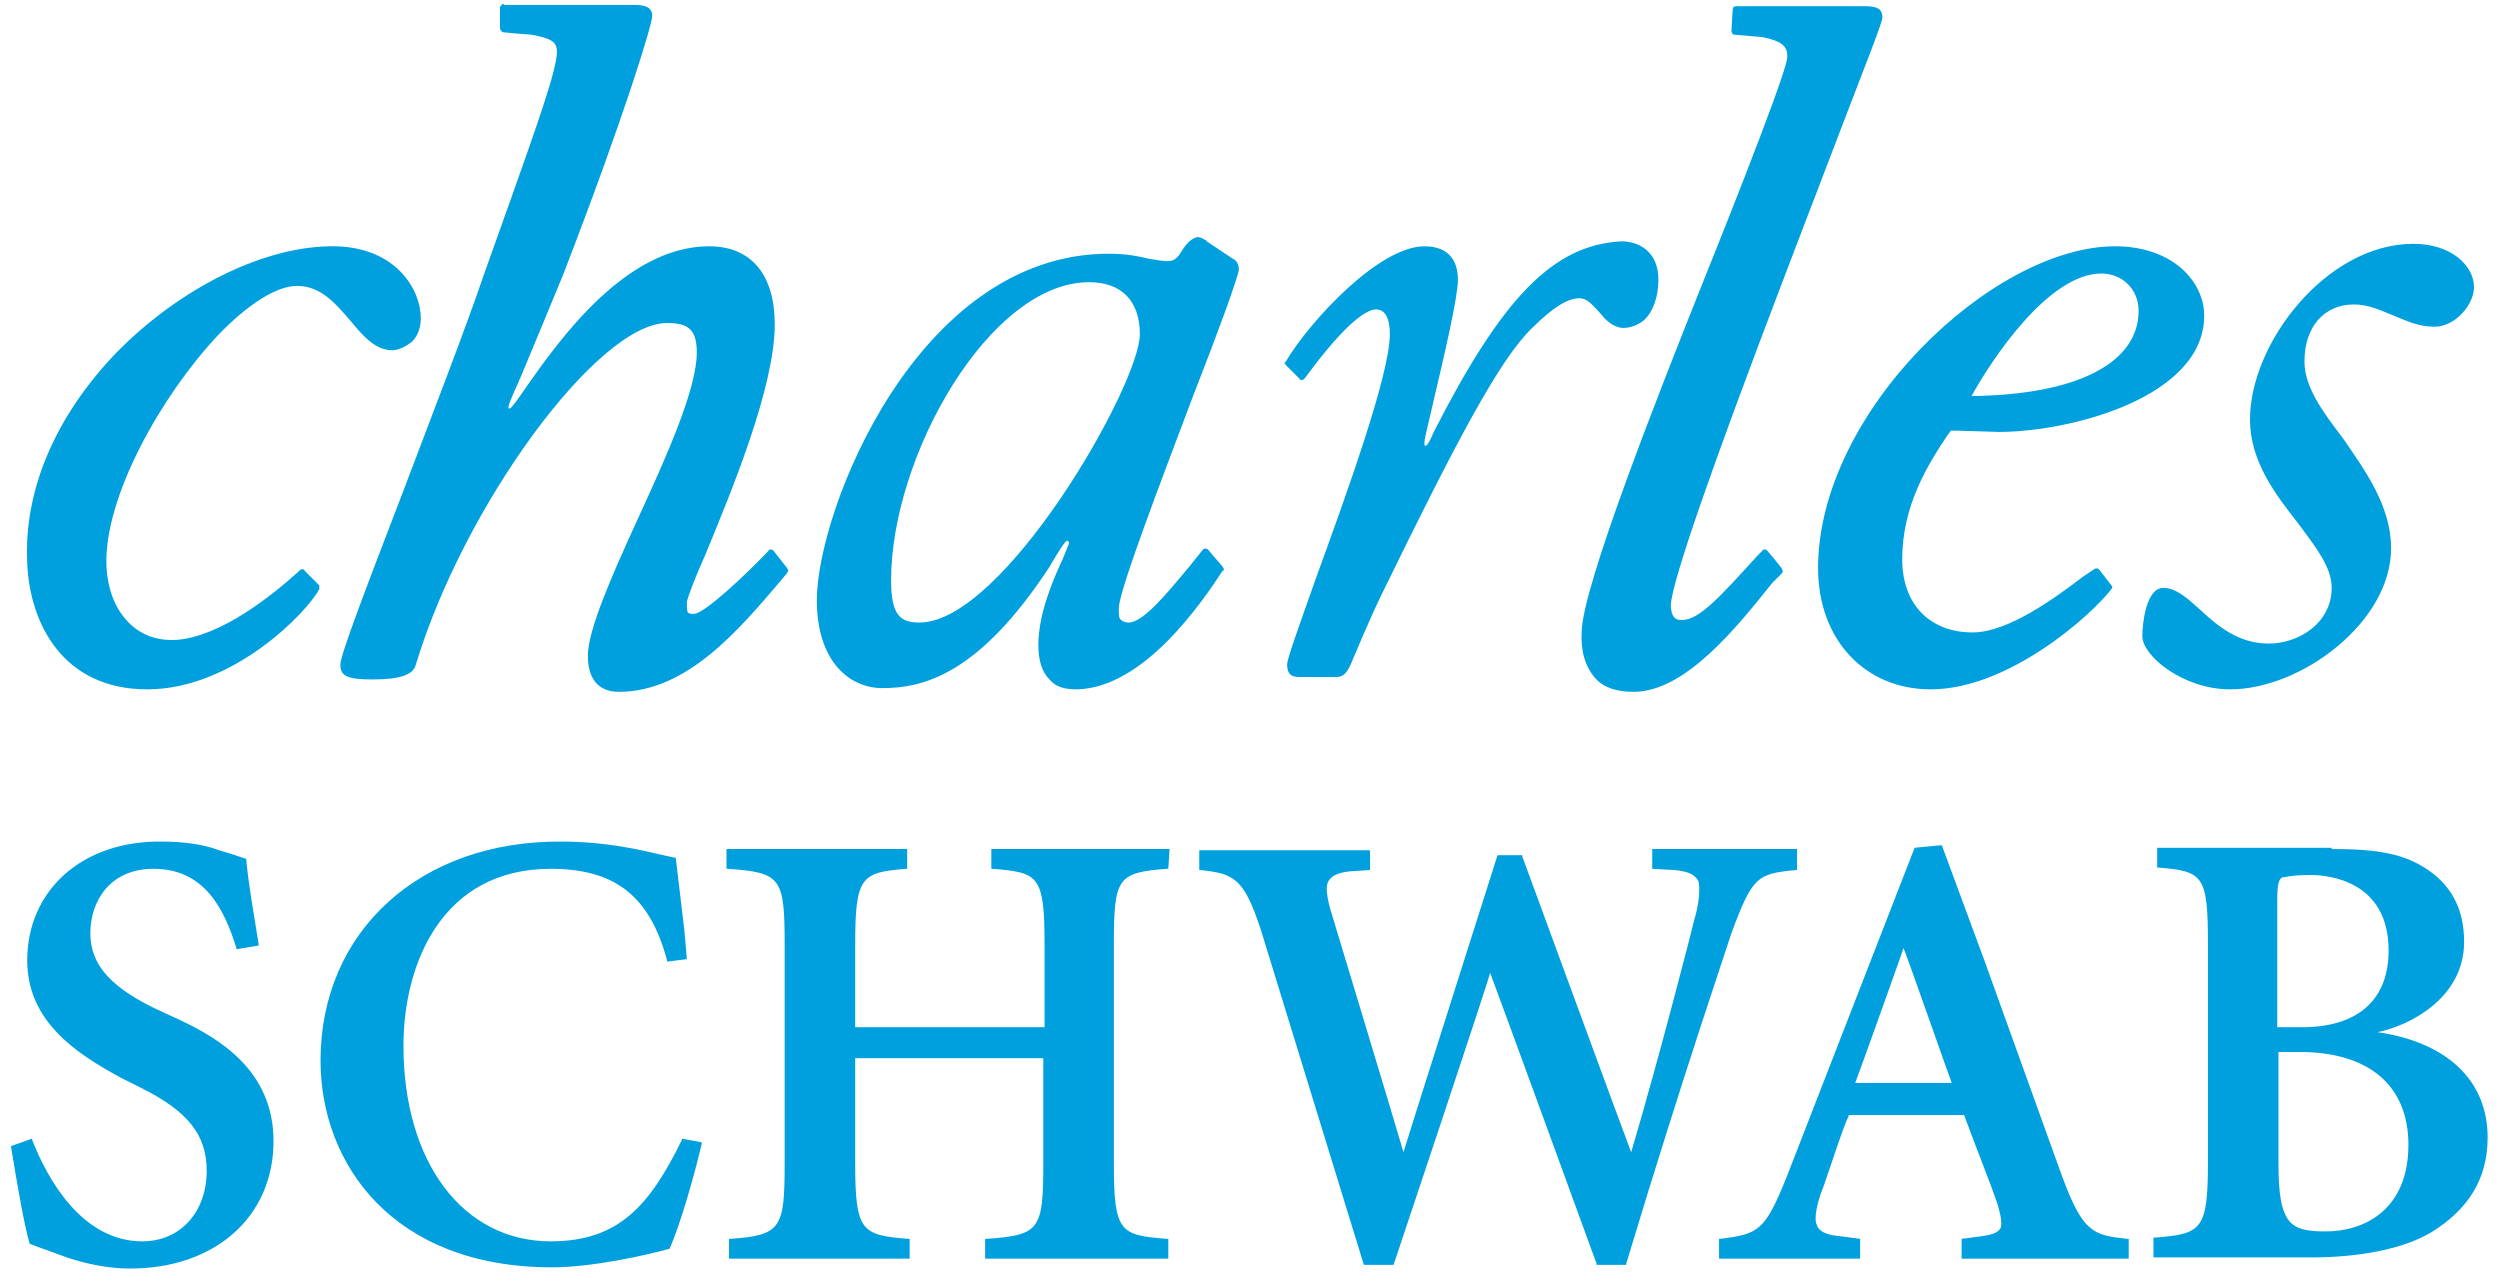 <?xml version="1.0" encoding="UTF-8"?> <svg xmlns="http://www.w3.org/2000/svg" xmlns:xlink="http://www.w3.org/1999/xlink" width="202px" height="104px" viewBox="0 0 202 104" version="1.1"><title>Artboard</title><g id="Artboard" stroke="none" stroke-width="1" fill="none" fill-rule="evenodd"><path d="M193.2,44.3 C193.2,50.3 185.9,55.7 180.2,55.7 C176.4,55.7 173.1,53 173.1,51.4 C173.1,50.4 173.4,47.5 174.8,47.5 C175.8,47.5 176.7,48.3 177.7,49.2 C179.1,50.5 180.8,52 183.3,52 C185.8,52 188.4,50.3 188.4,47.5 C188.4,45.8 187.1,44.2 185.7,42.3 C183.9,40 181.8,37.3 181.8,33.9 C181.8,27.7 188,19.7 195,19.7 C198.1,19.7 199.9,21.5 199.9,23.2 C199.9,24.6 198.4,26.4 196.7,26.4 C195.4,26.4 194.4,25.9 193.4,25.5 C192.4,25.1 191.4,24.6 190.2,24.6 C187.8,24.6 186.2,26.4 186.2,29.2 C186.2,31.3 187.7,33.3 189.3,35.4 C191.1,38 193.2,40.9 193.2,44.3 M40.7,0.3 C40.6,0.3 40.4,0.5 40.4,0.6 L40.4,2.3 C40.4,2.4 40.5,2.5 40.6,2.6 C40.6,2.6 41.6,2.7 41.6,2.7 L42.9,2.8 C44.6,3.1 45,3.4 45,4.2 C45,5.6 43.4,10.1 41.2,16.3 L39.2,21.9 C37.5,26.9 34.8,33.8 32.5,39.9 C29.7,47.2 27.5,52.9 27.5,53.7 C27.5,54.6 28,54.9 30.1,54.9 C32.4,54.9 33.4,54.5 33.6,53.7 C37.5,40.8 48.3,26.1 53.9,26.1 C55.7,26.1 56.3,26.7 56.3,28.5 C56.3,31.4 53.9,36.8 51.5,42 C49.4,46.6 47.5,50.9 47.5,53 C47.5,54.9 48.4,55.9 50,55.9 C55.5,55.9 59.7,50.9 63.1,46.9 L63.6,46.3 C63.6,46.3 63.7,46.1 63.7,46.1 L63.6,45.9 C63.6,45.9 62.5,44.5 62.5,44.5 C62.5,44.5 62.4,44.4 62.3,44.4 C62.2,44.4 62.1,44.4 62.1,44.5 C60.2,46.5 57,49.5 56.1,49.6 C55.8,49.6 55.7,49.6 55.6,49.5 C55.5,49.4 55.5,49.1 55.5,48.6 C55.6,48.2 56.1,46.8 57,44.8 C59.1,39.7 62.6,31.3 62.6,26.2 C62.6,22.2 60.7,19.9 57.3,19.9 C50.5,19.9 45.1,27.6 42.5,31.3 C41.9,32.2 41.3,33 41.2,33 C41.2,33 41.1,33 41.1,33 C41,32.8 41.4,32 42.1,30.4 C42.8,28.7 43.9,26.1 45.5,22.2 C50.6,9 52.7,1.9 52.7,1.3 C52.7,0.5 52,0.4 51.2,0.4 L40.7,0.4 L40.7,0.3 Z M25.8,47.6 C25.8,47.5 25.8,47.4 25.8,47.3 C25.8,47.3 24.6,46.1 24.6,46.1 C24.6,46 24.5,46 24.4,46 C24.3,46 24.3,46 24.2,46.1 C24.2,46.1 24.1,46.2 24.1,46.2 C22,48.1 17.9,51.4 14.3,51.7 C12.9,51.8 11.6,51.4 10.6,50.5 C9.4,49.4 8.7,47.8 8.6,45.7 C8.4,40.2 13,32 17.6,27.1 C20.1,24.5 22.4,23.1 24,23.1 C25.9,23.1 27.1,24.5 28.3,25.9 C29.3,27.1 30.3,28.3 31.7,28.3 C32.2,28.3 32.8,28 33.3,27.6 C33.8,27.1 34,26.4 34,25.7 C34,23.4 32,20 27.1,19.9 C21.5,19.8 14.6,23.2 9.4,28.5 C4.5,33.6 1.9,39.6 2.2,45.5 C2.4,50.4 5.1,55.7 11.9,55.7 C18.8,55.7 24.8,49.5 25.8,47.6 M115.8,35 C115.7,35.3 115.3,36.1 115.2,36 C115.2,36 115.1,36 115.1,36 C115.1,36 115.1,35.7 115.1,35.7 C115.1,35.4 115.5,33.9 115.9,32.1 C116.7,28.7 117.8,24 117.8,22.6 C117.8,20.8 116.8,19.9 115.1,19.9 C111.4,19.9 105.8,26 103.9,29.2 C103.9,29.2 103.8,29.3 103.8,29.3 C103.8,29.3 103.8,29.3 103.8,29.3 C103.8,29.4 103.8,29.4 103.9,29.5 L105,30.6 C105,30.7 105.1,30.7 105.2,30.7 C105.3,30.7 105.4,30.6 105.4,30.6 C105.4,30.6 105.7,30.2 105.7,30.2 C105.7,30.2 106,29.8 106,29.8 C107.2,28.2 109.8,25 111.2,25 C111.9,25 112.3,25.7 112.3,27 C112.3,30.3 108.7,40.2 106.3,46.8 C105,50.5 104,53.2 104,53.7 C104,54.4 104.3,54.7 104.9,54.7 L108,54.7 C108.6,54.7 108.9,54.3 109.3,53.3 C109.3,53.3 110.8,49.7 111.7,47.9 C117.8,35.4 121.2,29 123.8,26.5 C125.5,24.8 126.7,24.1 127.6,24.1 C128.3,24.1 128.7,24.7 129.2,25.2 C129.7,25.8 130.2,26.4 131.1,26.5 C131.7,26.5 132.3,26.3 132.8,25.9 C133.6,25.2 134,23.9 134,22.6 C134,20.3 132.4,19.5 131,19.5 C125.5,19.8 121.4,24 115.8,35 M96.6,19.2 C96.8,19.1 97.1,19.2 97.4,19.4 C97.4,19.4 97.5,19.4 97.5,19.5 L99.6,20.9 L99.6,20.9 C100.1,21.1 100.1,21.7 100.1,21.8 C100,22.5 98.4,26.9 96.4,32 C93.8,38.9 90.5,47.5 90.4,49.1 C90.4,49.7 90.4,50 90.6,50.1 C90.7,50.2 90.9,50.3 91.2,50.3 C92.4,50.3 94.4,47.8 96,45.9 L97.2,44.4 C97.3,44.3 97.5,44.3 97.6,44.4 L98.8,45.8 L98.9,46 C98.9,46 98.8,46.2 98.8,46.1 C97.1,48.7 92.4,55.6 87,55.7 C86,55.7 85.3,55.5 84.8,54.9 C84.2,54.3 83.9,53.4 83.9,52.1 C83.9,49.5 85.2,46.6 85.9,45.1 L86.3,44.1 C86.4,43.9 86.4,43.8 86.3,43.7 C86.3,43.7 86.2,43.7 86.2,43.7 C86,43.7 84.8,45.8 84.8,45.8 C79.1,54.5 74.6,55.6 71.3,55.6 C68.6,55.6 66,53.4 66,48.5 C66,41.3 74.1,20.5 89.6,20.5 C91,20.5 92,20.7 92.8,20.9 C93.4,21 93.9,21.1 94.4,21.1 C95,21.1 95.3,20.6 95.6,20.1 C95.8,19.8 96.1,19.4 96.6,19.2 M72,46.9 C72,49.8 72.8,50.3 74.3,50.3 C81.1,50.3 92.1,31.1 92.1,27 C92.1,24.3 90.6,22.8 88,22.8 C80,22.8 72,36.8 72,46.9 M146.9,45.9 C146.9,33.3 161,19.9 170.9,19.9 C175.6,19.9 178.1,22.8 178.1,25.5 C178.1,32.1 167.3,34.9 161.5,34.9 L158.2,34.8 C158.2,34.8 157.7,34.8 157.6,34.8 C157.6,34.9 157.4,35.1 157.4,35.1 C155.8,37.5 153.7,40.8 153.7,45.2 C153.7,48.8 155.9,51.1 159.4,51.1 C162.3,51.1 166.2,48.2 168.3,46.6 L169.2,46 C169.3,45.9 169.5,45.9 169.6,46 L170.6,47.3 L170.6,47.3 C170.7,47.4 170.7,47.5 170.6,47.6 C169,49.7 162.3,55.7 156,55.7 C150.7,55.7 146.9,51.7 146.9,45.9 M169.8,22.1 C165.5,22.1 160.9,29.1 159.3,32 C167.9,31.9 172.8,29.3 172.8,25.1 C172.8,23.4 171.5,22.1 169.8,22.1 M144,46.3 C144.1,46.2 144,46 144,46 C144,45.9 142.8,44.5 142.8,44.5 C142.7,44.4 142.7,44.4 142.6,44.4 C142.5,44.4 142.4,44.4 142.4,44.5 L142,44.9 C139,48.2 137.3,50.1 135.9,50.1 C135.7,50.1 135.5,50.1 135.3,49.9 C135.1,49.7 135,49.3 135,48.9 C135.1,47 138.1,38.3 144.2,22.3 L148.6,10.8 C150.9,4.8 152.1,1.8 152.1,1.4 C152.1,1.1 152,0.9 151.9,0.8 C151.7,0.6 151.3,0.5 150.7,0.5 L140.3,0.5 C140.1,0.5 140,0.6 140,0.8 C140,0.8 139.9,2.5 139.9,2.5 C139.9,2.6 140,2.8 140.1,2.8 C140.1,2.8 142.4,3 142.4,3 C143.9,3.3 144.5,3.7 144.4,4.7 C144.3,6.2 137.6,22.8 137.6,22.8 C134,31.8 127.9,47.3 127.8,51 C127.7,52.6 128.1,53.9 128.9,54.8 C129.6,55.6 130.7,55.9 132,55.9 C136.2,55.9 140.4,50.6 143.2,47.1 L144,46.3 L144,46.3 Z M2.2,77.6 C2.2,82.5 6.1,85.1 9.8,87.1 L11.4,87.9 C15.2,89.8 16.7,91.7 16.7,94.6 C16.7,97.9 14.6,100.3 11.5,100.3 C6.6,100.3 3.8,95.2 2.6,92.1 L2.6,92 L0.9,92.6 L0.9,92.7 C1.4,95.8 2,99.2 2.4,100.5 L2.4,100.5 L3.2,100.8 L5.4,101.6 C6.9,102.1 8.7,102.5 10.5,102.5 C17.4,102.5 22.1,98.3 22.1,92.2 C22.1,86.5 17.7,83.9 14.5,82.4 L13.2,81.8 C9,79.9 7.3,78 7.3,75.4 C7.3,72.8 8.9,70.2 12.4,70.2 C16.5,70.2 18.1,73.4 19.1,76.6 L19.1,76.7 L20.9,76.4 L20.9,76.3 C20.5,73.8 20.1,71.6 19.9,69.5 L19.9,69.4 L18.7,69 L17.7,68.7 C16.4,68.2 14.7,68 13.1,68 C6.7,67.9 2.2,71.9 2.2,77.6 M25.9,85.7 C25.9,94 31.7,102.4 44.6,102.4 C47.9,102.4 52.3,101.4 54.1,100.9 C55,98.9 56.2,94.6 56.7,92.4 L56.7,92.3 L55.1,92 L55.1,92.1 C52.5,97.4 50,100.3 44.5,100.3 C37.4,100.3 32.6,93.9 32.6,84.5 C32.6,77.9 35.7,70.2 44.5,70.2 C49.7,70.2 52.5,72.4 53.9,77.6 L53.9,77.7 L55.5,77.5 L55.3,75.2 L54.6,69.3 L54.5,69.3 L53.6,69.1 C51.9,68.7 49,68 45.4,68 C34,67.9 25.9,75.2 25.9,85.7 M94.5,68.6 L80.1,68.6 L80.1,70.2 L80.2,70.2 C83.9,70.5 84.4,70.7 84.4,76.3 L84.4,83 L69.1,83 L69.1,76.3 C69.1,70.8 69.6,70.5 73.2,70.2 L73.3,70.2 L73.3,68.6 L58.7,68.6 L58.7,70.2 L58.8,70.2 C63.1,70.5 63.4,70.9 63.4,76.3 L63.4,94 C63.4,99.3 63.1,99.8 59,100.1 L58.9,100.1 L58.9,101.7 L73.5,101.7 L73.5,100.1 L73.4,100.1 C69.6,99.8 69.1,99.5 69.1,94 L69.1,85.5 L84.3,85.5 L84.3,94 C84.3,99.4 84,99.8 79.7,100.1 L79.6,100.1 L79.6,101.7 L94.4,101.7 L94.4,100.1 L94.3,100.1 C90.5,99.8 90,99.6 90,94 L90,76.3 C90,70.9 90.3,70.5 94.3,70.2 L94.4,70.2 L94.5,68.6 L94.5,68.6 Z M145.2,68.6 L133.5,68.6 L133.5,70.2 L135.3,70.3 C136.3,70.4 136.8,70.6 137.1,71 C137.3,71.2 137.3,71.5 137.3,72 C137.3,72.5 137.2,73.3 136.9,74.3 C136.8,74.8 134,85.7 131.8,93.1 C131.4,92.1 123,69.2 123,69.2 L123,69.1 L121,69.1 C121,69.1 113.5,92.7 113.4,93.1 C113.1,92 107.5,73.5 107.5,73.5 C107.3,72.8 107.2,72.2 107.2,71.8 C107.2,71.5 107.3,71.2 107.4,71.1 C107.7,70.7 108.2,70.5 109.1,70.4 C109.1,70.4 110.7,70.3 110.7,70.3 L110.7,70.2 L110.7,68.7 L96.9,68.7 L96.9,70.3 L97,70.3 C99.7,70.6 100.5,70.9 101.9,75.2 L110.2,102.2 L112.6,102.2 C112.6,102.2 120.4,78.9 120.4,78.6 C120.8,79.6 129,102.1 129,102.1 L129,102.2 L131.4,102.2 L131.4,102.1 C136.1,86.5 139.9,75.5 139.9,75.4 C141.6,70.8 142,70.6 145.1,70.3 L145.2,70.3 L145.2,68.6 L145.2,68.6 Z M153.8,76.6 C153.8,76.7 150,87.3 149.9,87.5 L157.7,87.5 C157.6,87.3 153.9,76.7 153.8,76.6 L153.8,76.6 Z M166.6,95 C168.3,99.6 169.1,99.8 171.9,100.1 L172,100.1 L172,101.7 L158.5,101.7 L158.5,100.1 L160,99.9 C160.9,99.8 161.4,99.6 161.6,99.3 C161.7,99.2 161.7,99 161.7,98.8 C161.7,98.4 161.6,98 161.4,97.3 C160.9,95.8 159.7,92.8 158.7,90.1 L149.4,90.1 C148.8,91.4 148.1,93.7 147.4,95.7 L147.1,96.5 C146.8,97.4 146.7,98 146.7,98.5 C146.7,98.8 146.8,99 146.9,99.2 C147.2,99.6 147.7,99.8 148.8,99.9 L150.3,100.1 L150.3,101.7 L138.9,101.7 L138.9,100.1 L139,100.1 C142.1,99.7 142.6,99.5 144.4,95 L154.7,68.5 L156.8,68.3 L156.9,68.3 L160.3,77.5 L166.6,95 Z M184.1,83 L186,83 C190.5,83 193,80.8 193,76.8 C193,71.2 188.2,70.7 186.7,70.7 C185.1,70.7 184.5,70.9 184.4,70.9 C184,71.1 184,72 184,73.1 L184,83 L184.1,83 Z M188.4,68.6 C192.2,68.6 194.3,69 196.2,70.3 C198.1,71.6 199.1,73.5 199.1,76.1 C199.1,80.7 194.6,82.9 192.1,83.4 C197.7,84.2 201,87.3 201,91.9 C201,95.2 199.5,97.7 196.4,99.6 C194.2,100.9 190.7,101.6 186.7,101.6 L174,101.6 L174,100 L174.1,100 C177.9,99.7 178.4,99.4 178.4,93.9 L178.4,76.2 C178.4,70.7 178,70.4 174.4,70.1 L174.3,70.1 L174.3,68.5 L174.4,68.5 L188.4,68.5 L188.4,68.6 Z M184.1,85 L184.1,93.9 C184.1,96.4 184.3,98 185.1,98.8 C185.6,99.3 186.4,99.5 187.9,99.5 C191.1,99.5 194.6,97.7 194.6,92.5 C194.6,87.7 191.4,85 185.8,85 L184.1,85 Z" id="Shape" fill="#00A0DF" fill-rule="nonzero"></path></g></svg> 